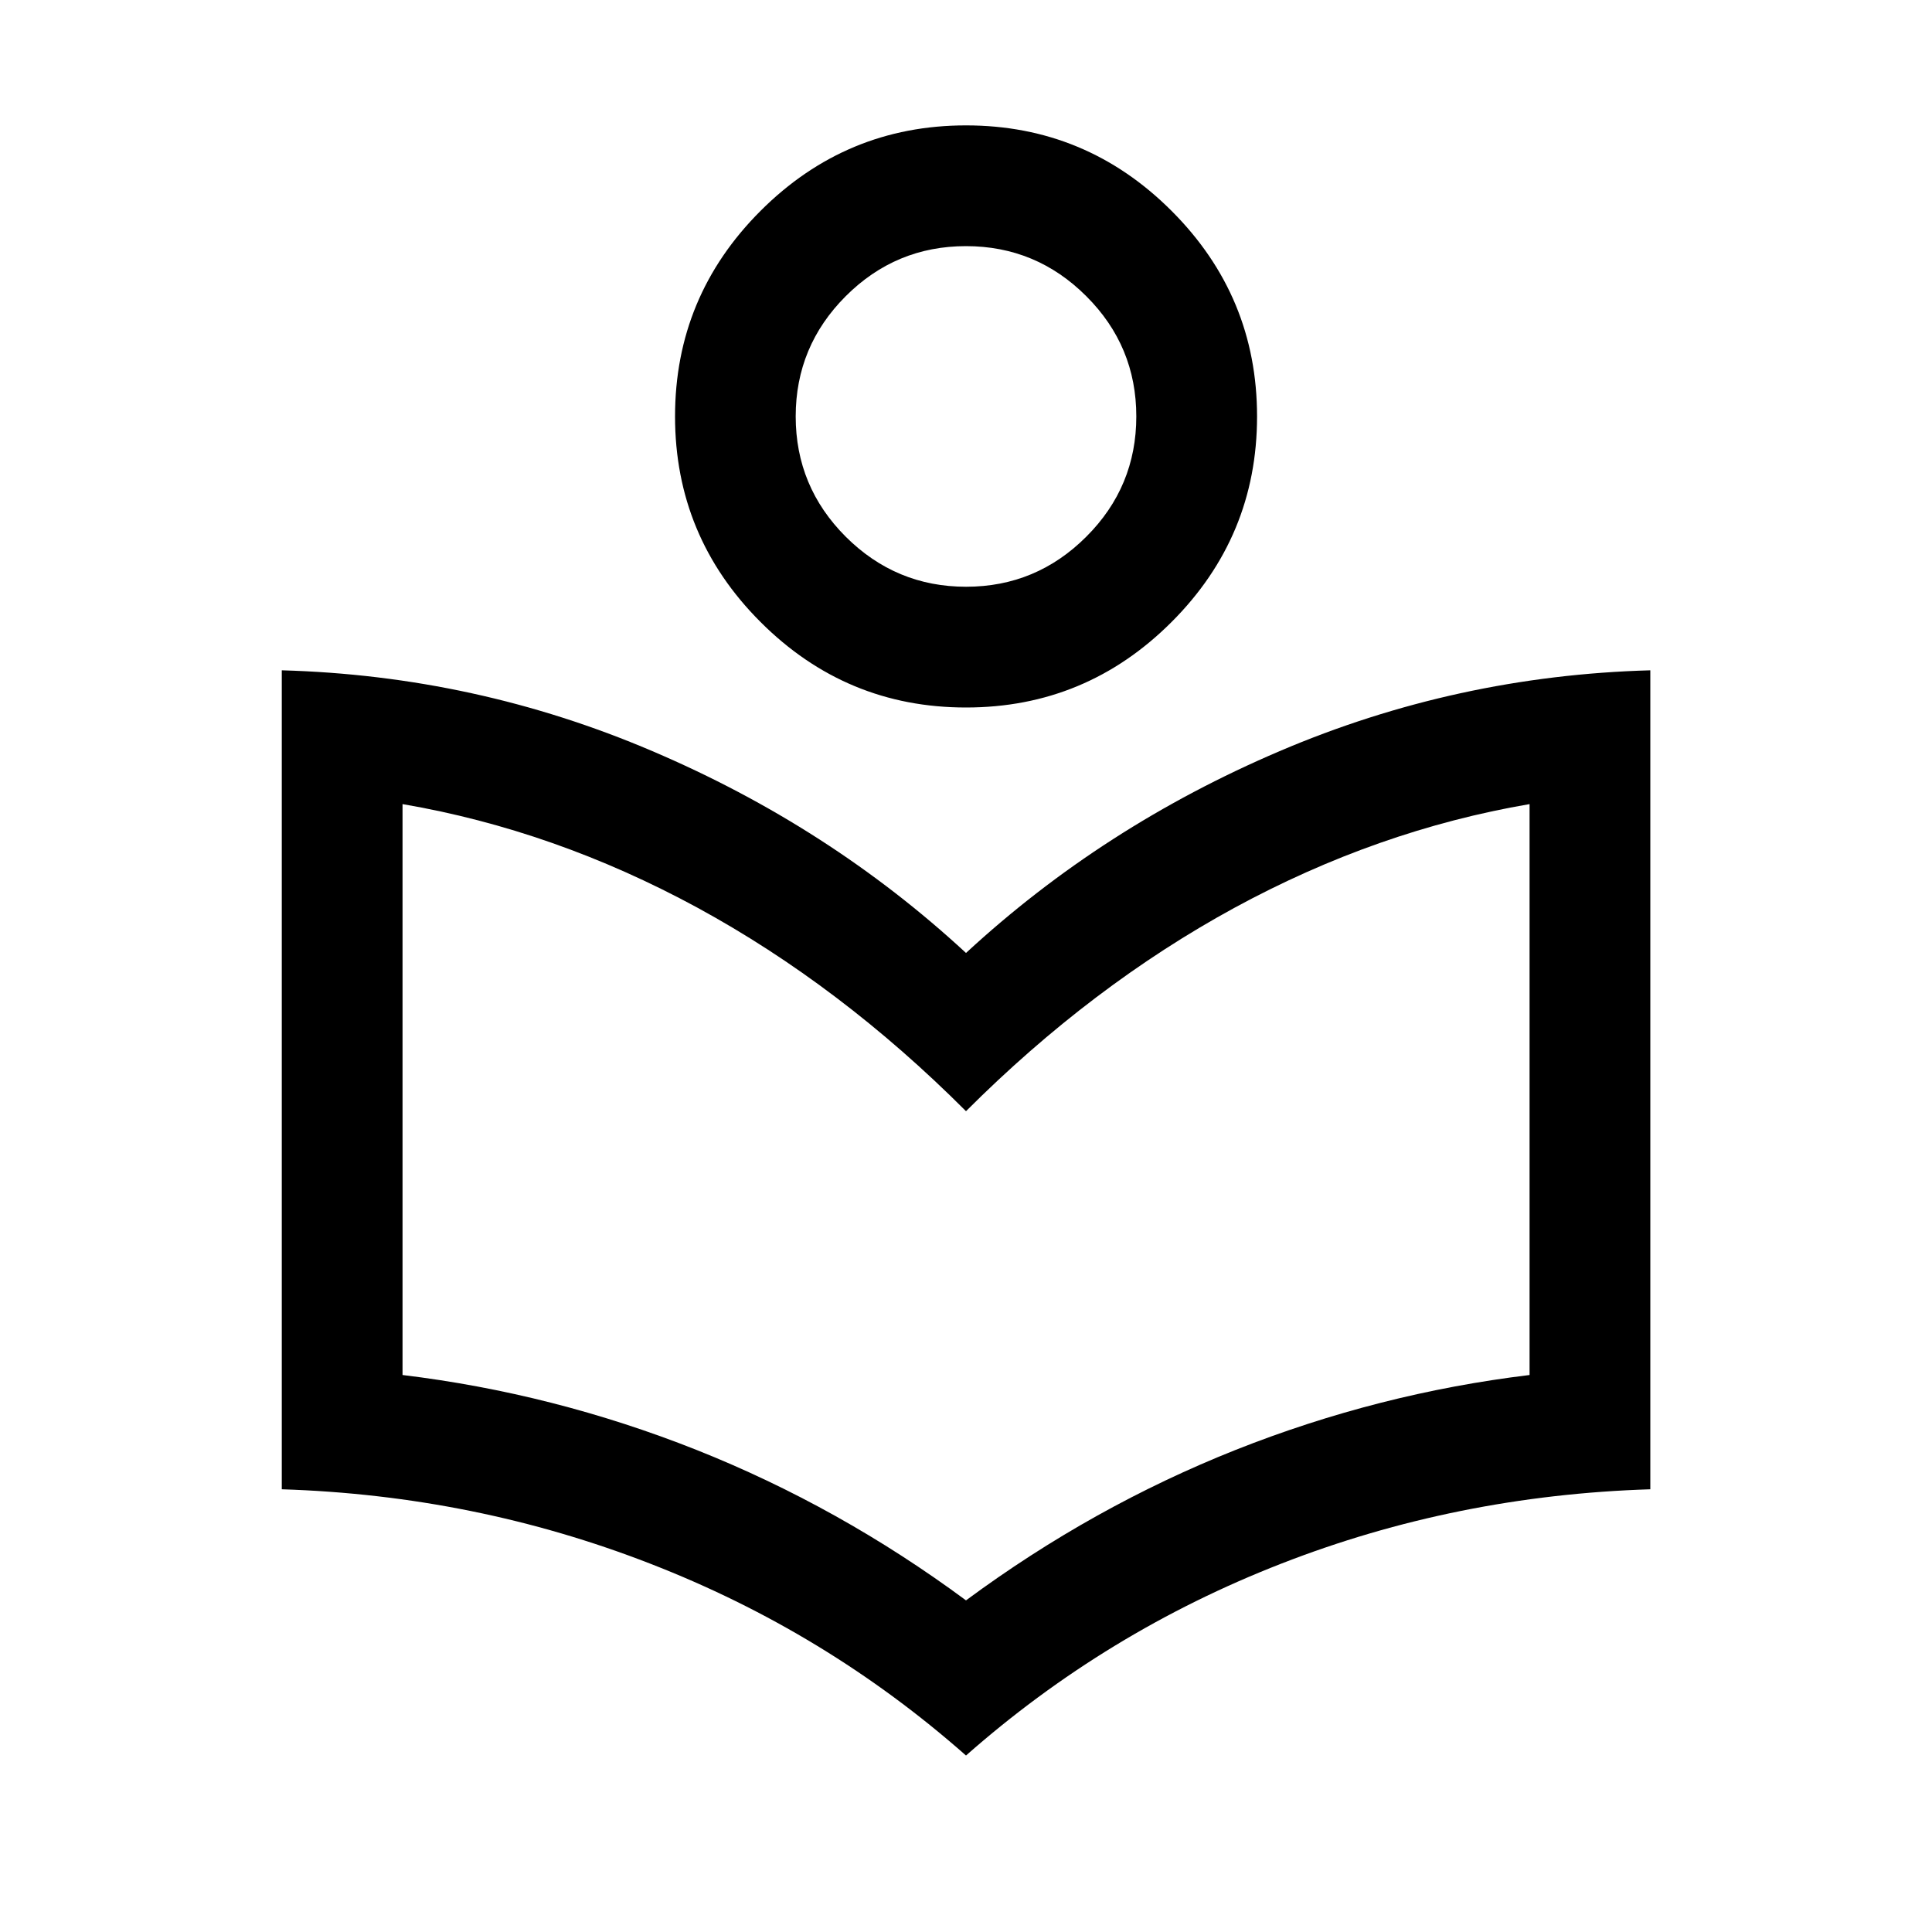 <svg width="20" height="20" viewBox="0 0 20 20" fill="none" xmlns="http://www.w3.org/2000/svg">
<mask id="mask0_2600_15397" style="mask-type:alpha" maskUnits="userSpaceOnUse" x="0" y="0" width="20" height="20">
<rect width="20" height="20" fill="#D9D9D9" style="fill:#D9D9D9;fill:color(display-p3 0.851 0.851 0.851);fill-opacity:1;"/>
</mask>
<g mask="url(#mask0_2600_15397)">
<path d="M10 18.173C9.032 17.319 7.943 16.657 6.731 16.187C5.52 15.716 4.248 15.459 2.917 15.417V6.939C4.256 6.976 5.535 7.255 6.754 7.776C7.974 8.296 9.056 8.992 10 9.865C10.945 8.992 12.027 8.296 13.246 7.776C14.466 7.255 15.745 6.976 17.084 6.939V15.417C15.744 15.459 14.47 15.716 13.263 16.187C12.056 16.657 10.968 17.319 10 18.173ZM10 16.567C10.875 15.92 11.806 15.401 12.792 15.009C13.778 14.618 14.792 14.36 15.834 14.234V8.324C14.782 8.504 13.764 8.862 12.78 9.397C11.796 9.933 10.869 10.634 10 11.503C9.132 10.634 8.205 9.933 7.221 9.397C6.236 8.862 5.218 8.504 4.167 8.324V14.234C5.209 14.36 6.223 14.618 7.209 15.009C8.195 15.401 9.125 15.92 10 16.567ZM10 7.324C9.172 7.324 8.463 7.029 7.873 6.439C7.283 5.849 6.988 5.139 6.988 4.311C6.988 3.482 7.283 2.773 7.873 2.183C8.463 1.593 9.172 1.298 10 1.298C10.829 1.298 11.538 1.593 12.128 2.183C12.718 2.773 13.013 3.482 13.013 4.311C13.013 5.139 12.718 5.849 12.128 6.439C11.538 7.029 10.829 7.324 10 7.324ZM10.001 6.074C10.485 6.074 10.9 5.901 11.245 5.556C11.591 5.211 11.763 4.795 11.763 4.311C11.763 3.826 11.591 3.411 11.245 3.066C10.9 2.721 10.485 2.548 10 2.548C9.515 2.548 9.1 2.721 8.755 3.066C8.41 3.411 8.237 3.826 8.237 4.311C8.237 4.796 8.41 5.211 8.755 5.556C9.101 5.901 9.516 6.074 10.001 6.074Z" fill="#FF7B00" style="fill:#FF7B00;fill:color(display-p3 1 0.483 0);fill-opacity:1;"/>
</g>
</svg>
